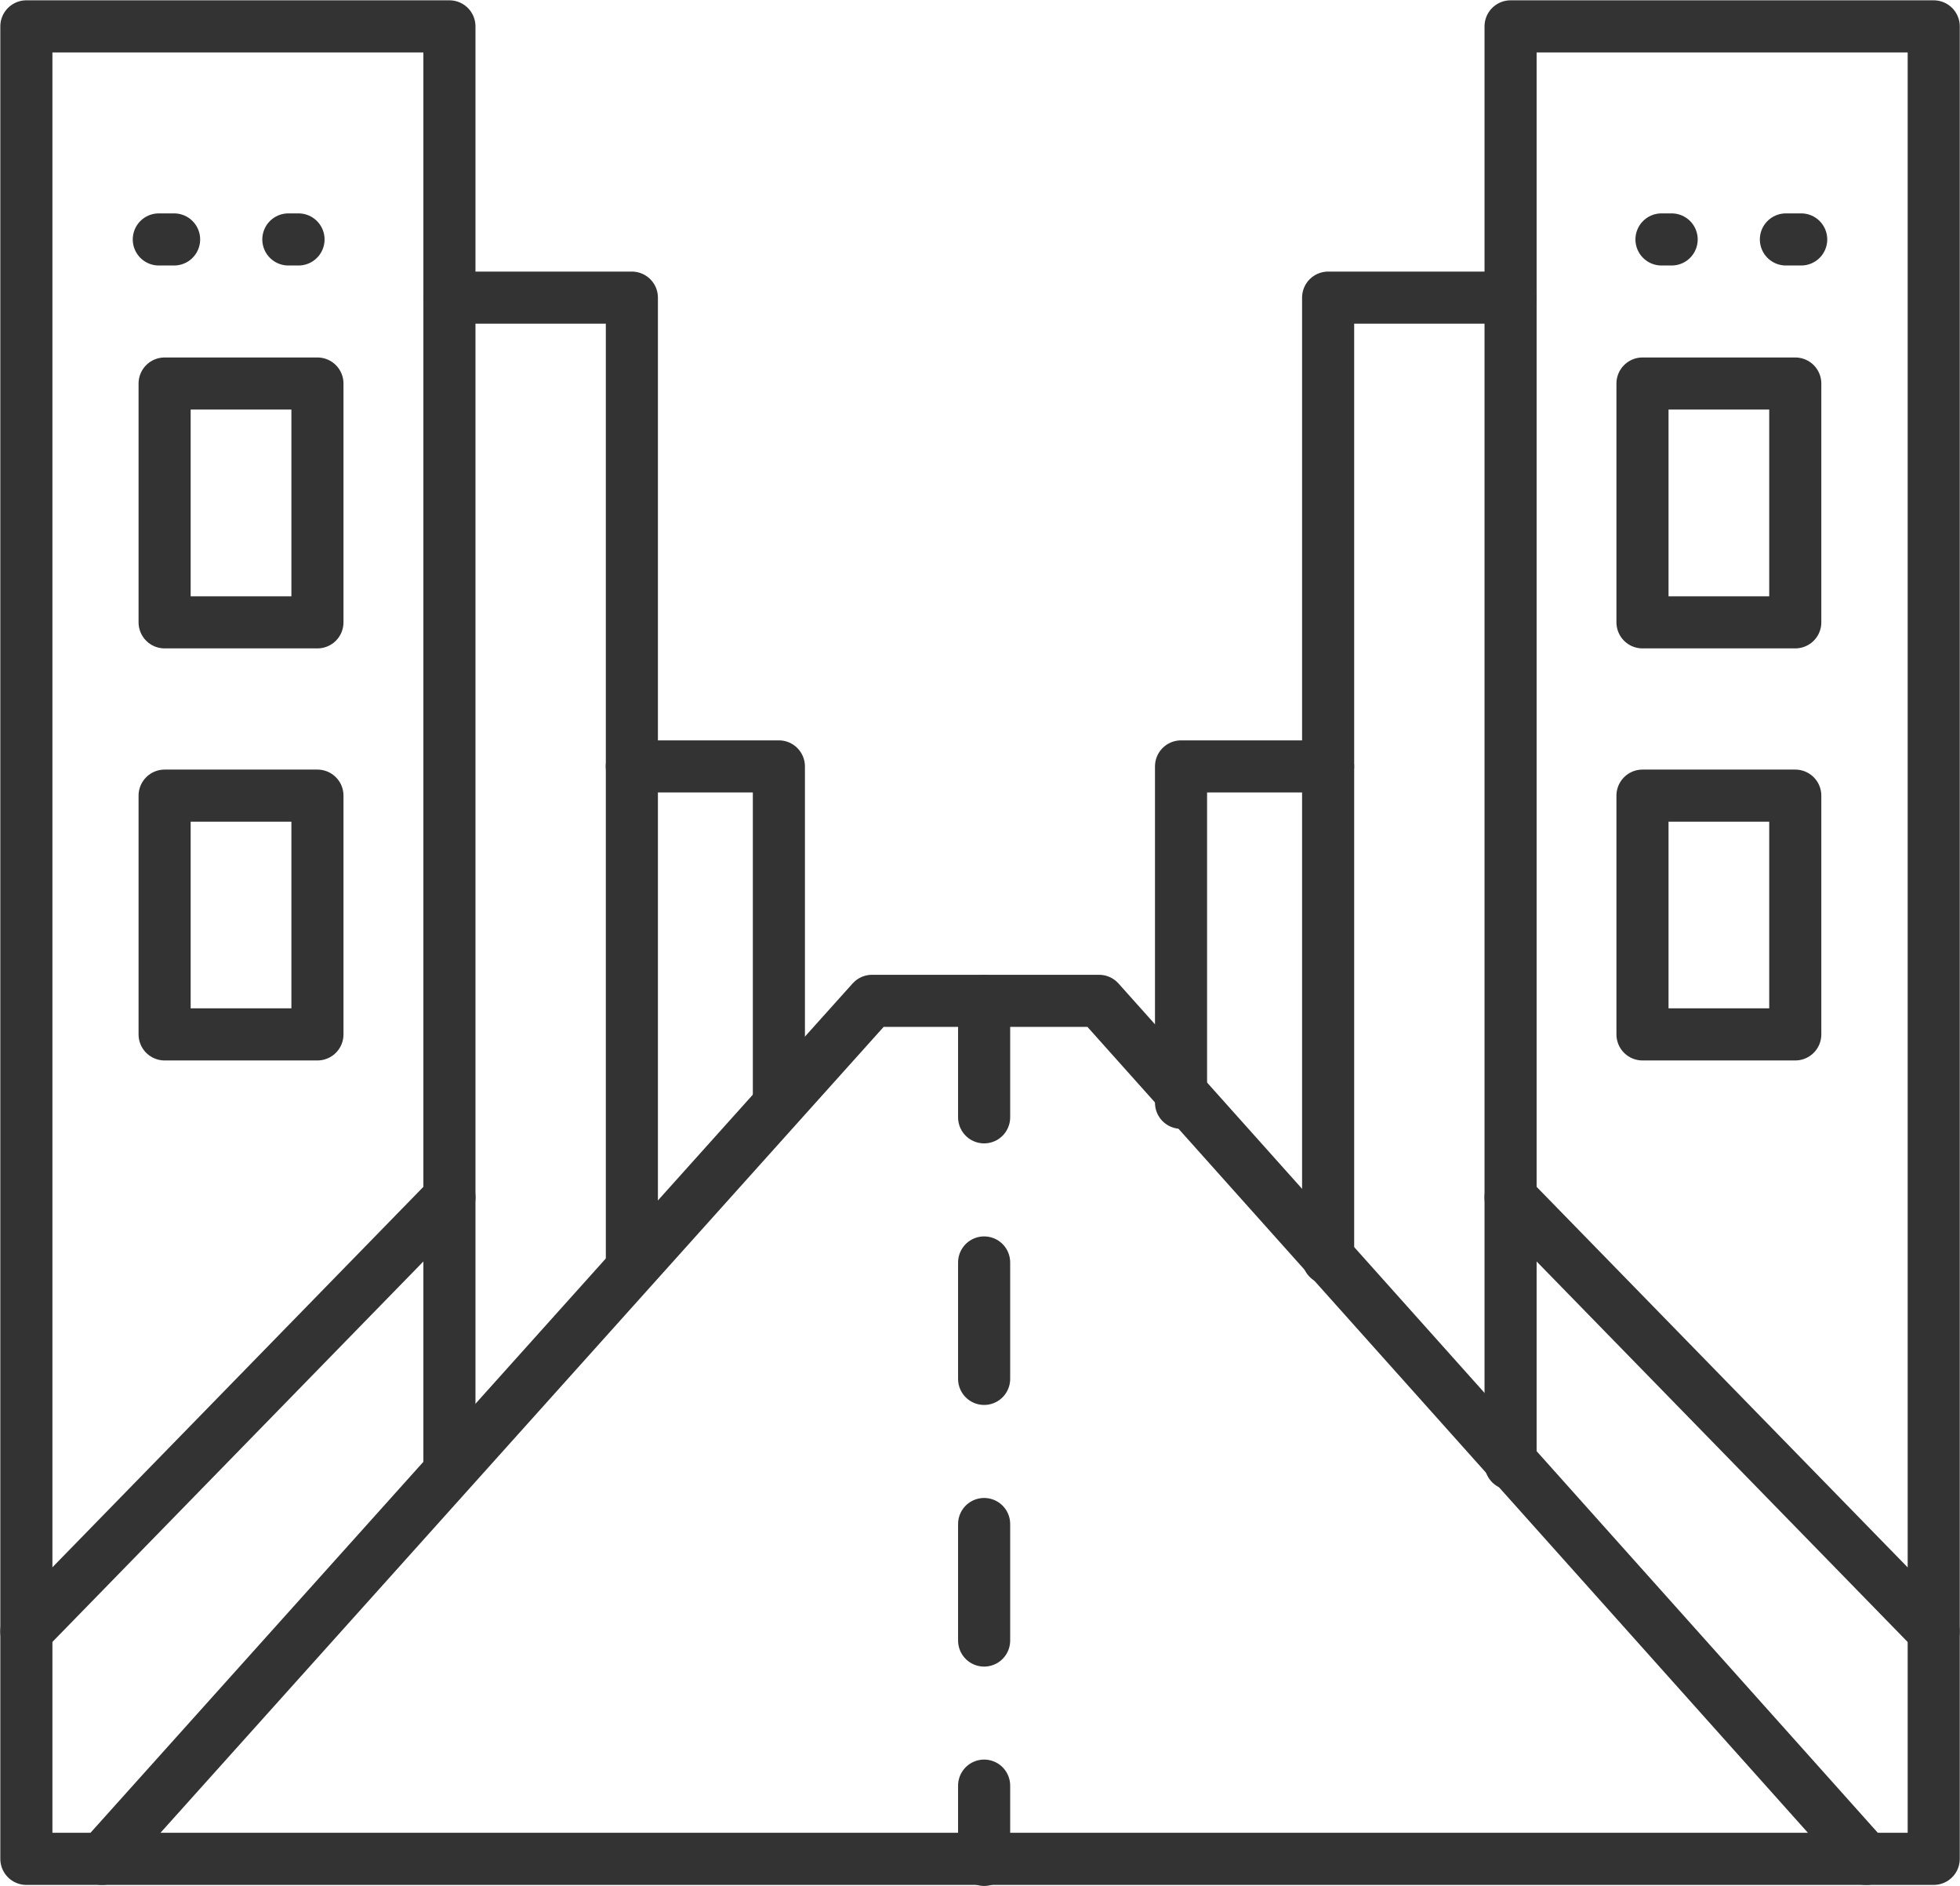 <svg xmlns="http://www.w3.org/2000/svg" xmlns:xlink="http://www.w3.org/1999/xlink" width="48.914" height="47.061" viewBox="0 0 48.914 47.061">
  <defs>
    <clipPath id="clip-path">
      <rect id="Rectangle_1155" data-name="Rectangle 1155" width="48.914" height="47.061" fill="none" stroke="#333" stroke-width="1.3"/>
    </clipPath>
  </defs>
  <g id="Group_7514" data-name="Group 7514" transform="translate(0 0)">
    <line id="Line_460" data-name="Line 460" x2="0.382" transform="translate(3.963 5.974)" fill="none" stroke="#333" stroke-linecap="round" stroke-linejoin="round" stroke-width="1.3"/>
    <line id="Line_461" data-name="Line 461" x2="0.254" transform="translate(7.196 5.974)" fill="none" stroke="#333" stroke-linecap="round" stroke-linejoin="round" stroke-width="1.3"/>
    <rect id="Rectangle_1153" data-name="Rectangle 1153" width="3.814" height="5.958" transform="translate(4.108 9.569)" fill="none" stroke="#333" stroke-linecap="round" stroke-linejoin="round" stroke-width="1.3"/>
    <rect id="Rectangle_1154" data-name="Rectangle 1154" width="3.814" height="5.957" transform="translate(4.108 19.851)" fill="none" stroke="#333" stroke-linecap="round" stroke-linejoin="round" stroke-width="1.3"/>
    <g id="Group_7505" data-name="Group 7505" transform="translate(0 0)">
      <g id="Group_7504" data-name="Group 7504" clip-path="url(#clip-path)">
        <line id="Line_462" data-name="Line 462" y1="10.825" x2="10.558" transform="translate(0.658 29.876)" fill="none" stroke="#333" stroke-linecap="round" stroke-linejoin="round" stroke-width="1.3"/>
      </g>
    </g>
    <path id="Path_866" data-name="Path 866" d="M8.524,5.644h4.553V29.618" transform="translate(2.692 1.782)" fill="none" stroke="#333" stroke-linecap="round" stroke-linejoin="round" stroke-width="1.3"/>
    <path id="Path_867" data-name="Path 867" d="M15.654,22.925V14.533h-3.67" transform="translate(3.784 4.589)" fill="none" stroke="#333" stroke-linecap="round" stroke-linejoin="round" stroke-width="1.3"/>
    <g id="Group_7507" data-name="Group 7507" transform="translate(0 0)">
      <g id="Group_7506" data-name="Group 7506" clip-path="url(#clip-path)">
        <path id="Path_868" data-name="Path 868" d="M37.54,36.365V.5H48.1V46.22H.5V.5H11.058V36.365" transform="translate(0.158 0.158)" fill="none" stroke="#333" stroke-linecap="round" stroke-linejoin="round" stroke-width="1.3"/>
      </g>
    </g>
    <line id="Line_463" data-name="Line 463" x1="0.382" transform="translate(44.569 5.974)" fill="none" stroke="#333" stroke-linecap="round" stroke-linejoin="round" stroke-width="1.3"/>
    <line id="Line_464" data-name="Line 464" x1="0.254" transform="translate(41.464 5.974)" fill="none" stroke="#333" stroke-linecap="round" stroke-linejoin="round" stroke-width="1.3"/>
    <rect id="Rectangle_1157" data-name="Rectangle 1157" width="3.813" height="5.958" transform="translate(40.99 9.569)" fill="none" stroke="#333" stroke-linecap="round" stroke-linejoin="round" stroke-width="1.3"/>
    <rect id="Rectangle_1158" data-name="Rectangle 1158" width="3.813" height="5.957" transform="translate(40.99 19.851)" fill="none" stroke="#333" stroke-linecap="round" stroke-linejoin="round" stroke-width="1.3"/>
    <g id="Group_7509" data-name="Group 7509" transform="translate(0 0)">
      <g id="Group_7508" data-name="Group 7508" clip-path="url(#clip-path)">
        <line id="Line_465" data-name="Line 465" x1="10.558" y1="10.825" transform="translate(37.698 29.876)" fill="none" stroke="#333" stroke-linecap="round" stroke-linejoin="round" stroke-width="1.3"/>
      </g>
    </g>
    <path id="Path_869" data-name="Path 869" d="M29.743,5.644H25.19V29.618" transform="translate(7.955 1.782)" fill="none" stroke="#333" stroke-linecap="round" stroke-linejoin="round" stroke-width="1.3"/>
    <path id="Path_870" data-name="Path 870" d="M22.4,22.925V14.533H26.07" transform="translate(7.074 4.589)" fill="none" stroke="#333" stroke-linecap="round" stroke-linejoin="round" stroke-width="1.3"/>
    <g id="Group_7511" data-name="Group 7511" transform="translate(0 0)">
      <g id="Group_7510" data-name="Group 7510" clip-path="url(#clip-path)">
        <path id="Path_871" data-name="Path 871" d="M1.936,40.386,21.151,18.978h5.667L45.962,40.386" transform="translate(0.611 5.993)" fill="none" stroke="#333" stroke-linecap="round" stroke-linejoin="round" stroke-width="1.3"/>
      </g>
    </g>
    <line id="Line_466" data-name="Line 466" y2="2.905" transform="translate(24.56 24.972)" fill="none" stroke="#333" stroke-linecap="round" stroke-linejoin="round" stroke-width="1.3"/>
    <line id="Line_467" data-name="Line 467" y2="2.905" transform="translate(24.56 31.498)" fill="none" stroke="#333" stroke-linecap="round" stroke-linejoin="round" stroke-width="1.3"/>
    <line id="Line_468" data-name="Line 468" y2="2.907" transform="translate(24.56 38.024)" fill="none" stroke="#333" stroke-linecap="round" stroke-linejoin="round" stroke-width="1.3"/>
    <g id="Group_7513" data-name="Group 7513" transform="translate(0 0)">
      <g id="Group_7512" data-name="Group 7512" clip-path="url(#clip-path)">
        <line id="Line_469" data-name="Line 469" y2="1.853" transform="translate(24.56 44.551)" fill="none" stroke="#333" stroke-linecap="round" stroke-linejoin="round" stroke-width="1.3"/>
      </g>
    </g>
  </g>
</svg>
